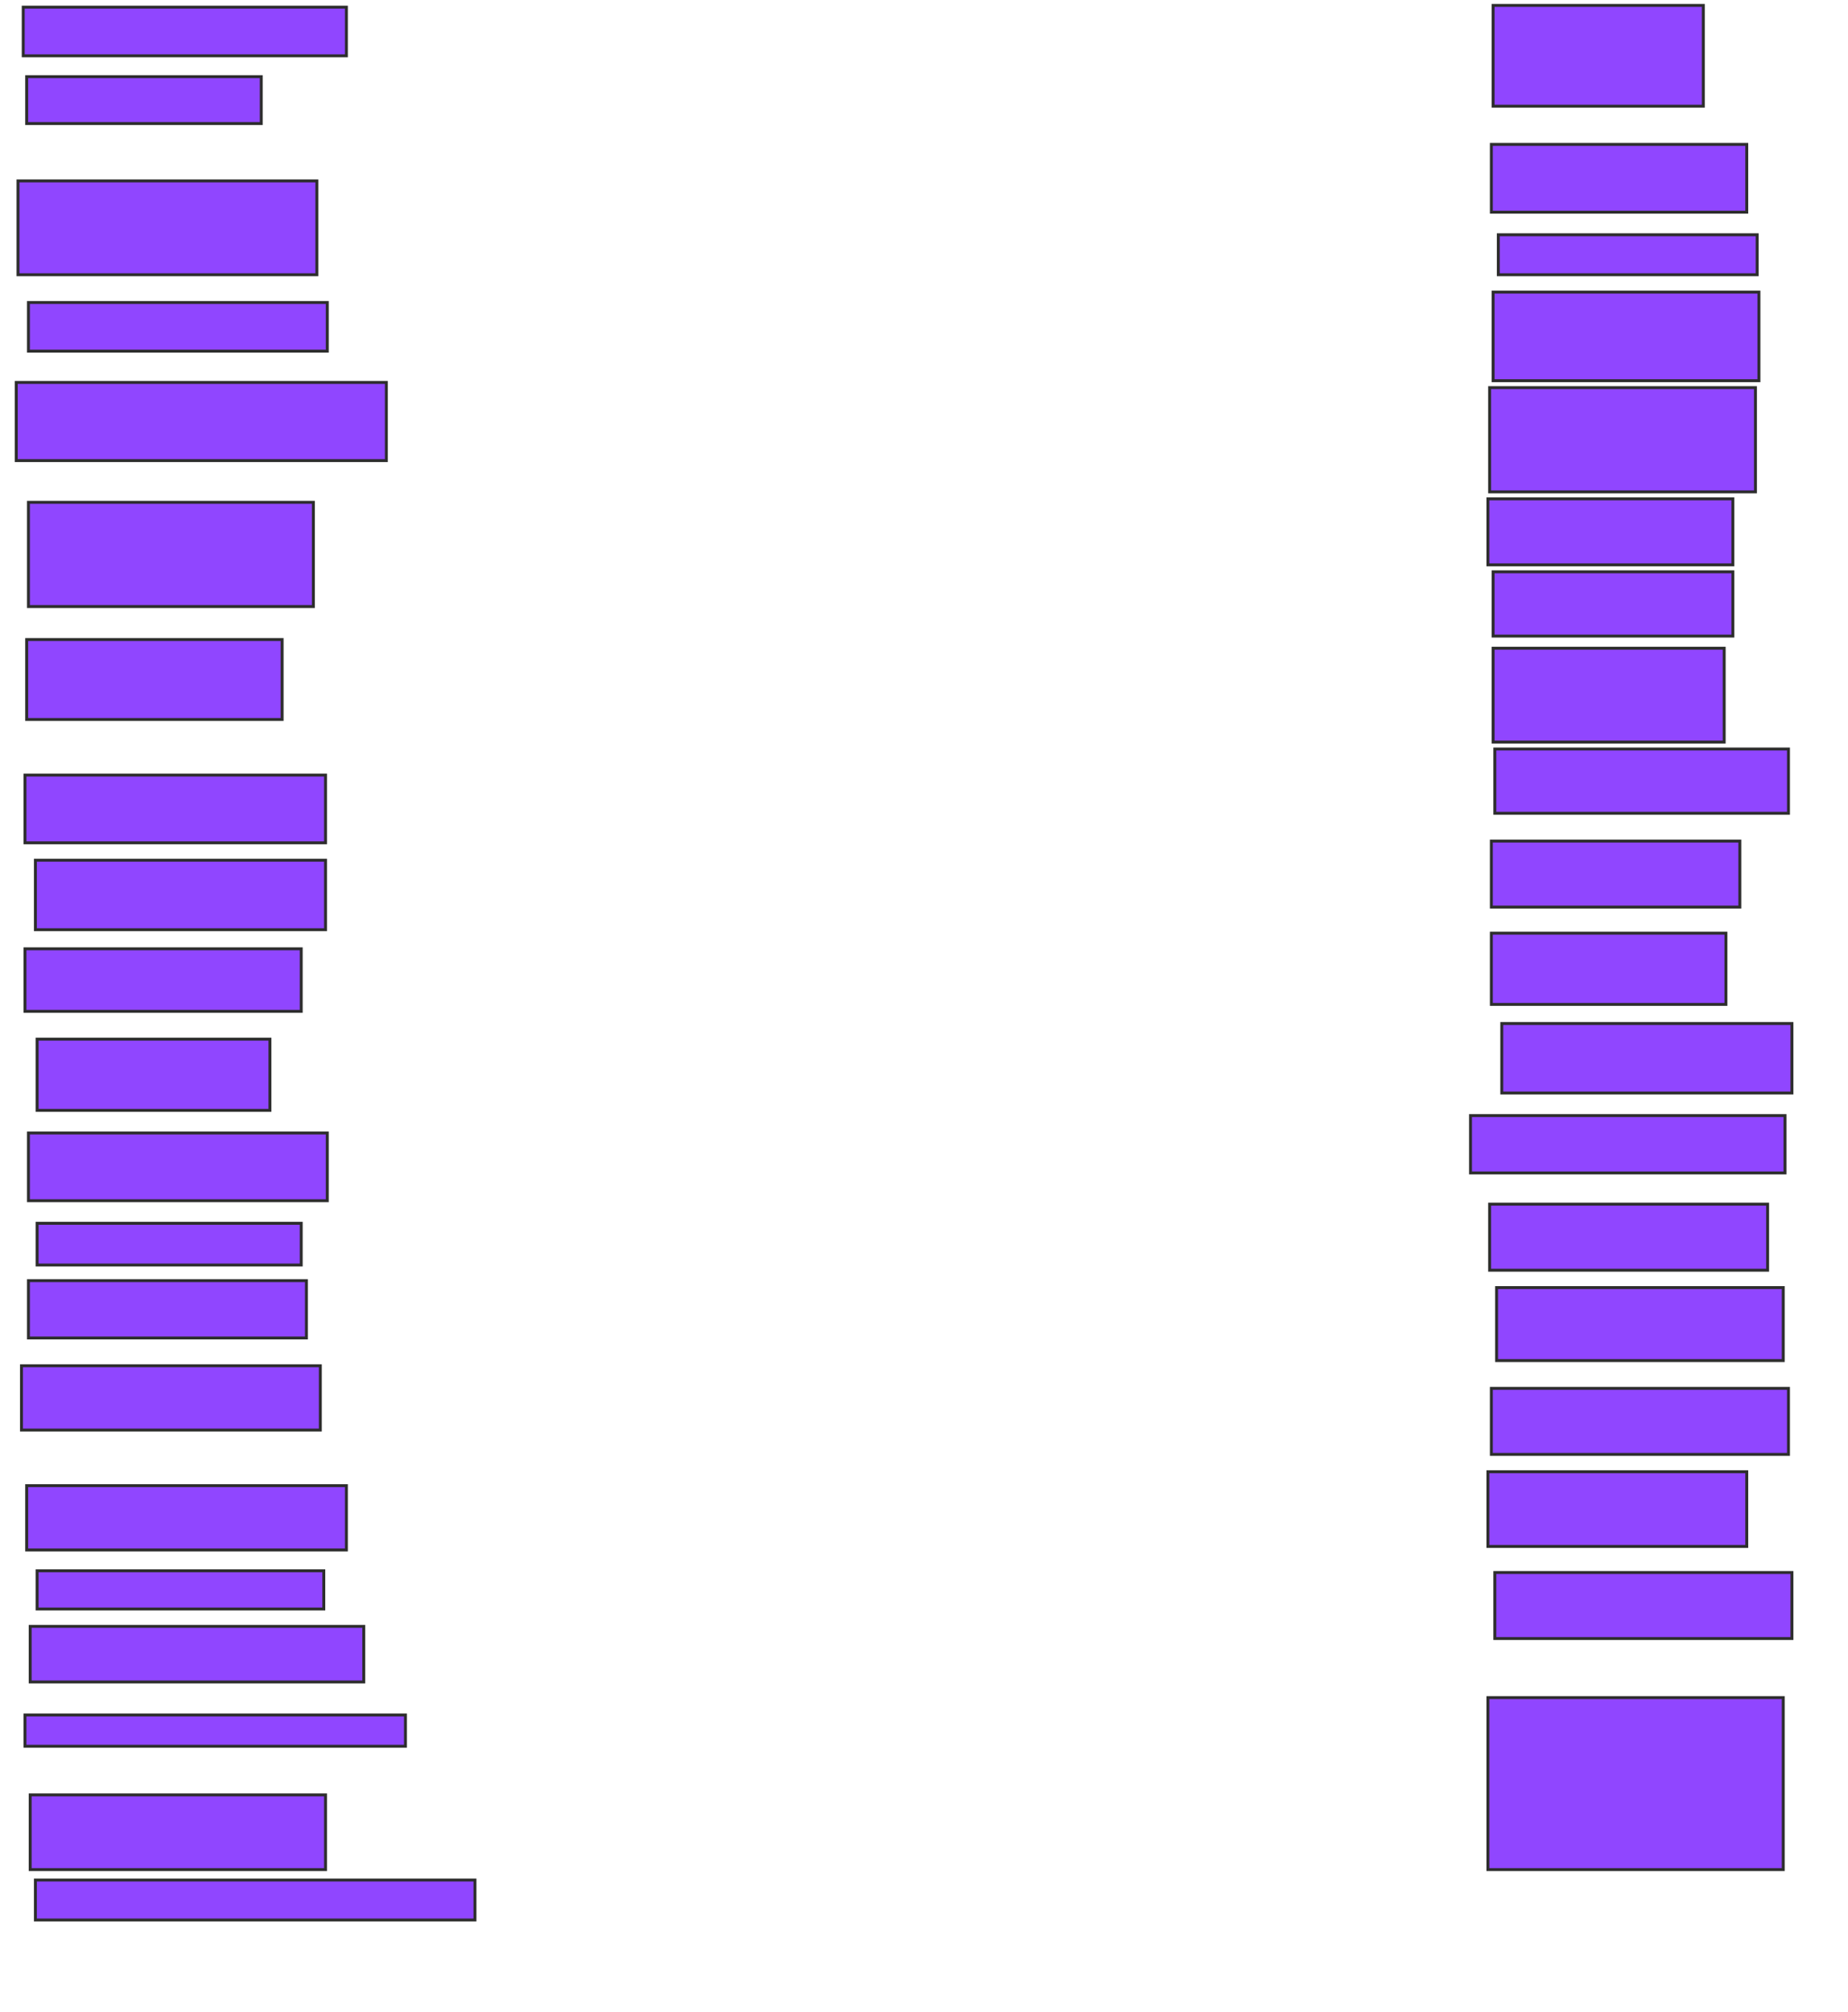 <svg xmlns="http://www.w3.org/2000/svg" width="632" height="688">
 <!-- Created with Image Occlusion Enhanced -->
 <g>
  <title>Labels</title>
 </g>
 <g>
  <title>Masks</title>
  <rect id="abf9296924ff454f91d3c741cfa34c91-ao-1" height="16.637" width="110.519" y="2.449" x="7.943" stroke="#2D2D2D" fill="#9046ff"/>
  <rect id="abf9296924ff454f91d3c741cfa34c91-ao-2" height="16.043" width="80.216" y="26.217" x="9.131" stroke="#2D2D2D" fill="#9046ff"/>
  <rect id="abf9296924ff454f91d3c741cfa34c91-ao-3" height="32.086" width="102.201" y="61.868" x="6.16" stroke="#2D2D2D" fill="#9046ff"/>
  <rect id="abf9296924ff454f91d3c741cfa34c91-ao-4" height="16.637" width="102.201" y="103.461" x="9.725" stroke="#2D2D2D" fill="#9046ff"/>
  <rect id="abf9296924ff454f91d3c741cfa34c91-ao-5" height="26.739" width="126.562" y="130.794" x="5.566" stroke="#2D2D2D" fill="#9046ff"/>
  <rect id="abf9296924ff454f91d3c741cfa34c91-ao-6" height="35.651" width="97.447" y="171.793" x="9.725" stroke="#2D2D2D" fill="#9046ff"/>
  <rect id="abf9296924ff454f91d3c741cfa34c91-ao-7" height="27.333" width="87.346" y="218.734" x="9.131" stroke="#2D2D2D" fill="#9046ff"/>
  <rect id="abf9296924ff454f91d3c741cfa34c91-ao-8" height="23.173" width="102.795" y="265.081" x="8.537" stroke="#2D2D2D" fill="#9046ff"/>
  <rect id="abf9296924ff454f91d3c741cfa34c91-ao-9" height="23.768" width="99.23" y="294.196" x="12.102" stroke="#2D2D2D" fill="#9046ff"/>
  <rect id="abf9296924ff454f91d3c741cfa34c91-ao-10" height="21.391" width="94.476" y="324.5" x="8.537" stroke="#2D2D2D" fill="#9046ff"/>
  <rect id="abf9296924ff454f91d3c741cfa34c91-ao-11" height="24.362" width="79.621" y="355.398" x="12.696" stroke="#2D2D2D" fill="#9046ff"/>
  <rect id="abf9296924ff454f91d3c741cfa34c91-ao-12" height="23.173" width="102.201" y="387.484" x="9.725" stroke="#2D2D2D" fill="#9046ff"/>
  <rect id="abf9296924ff454f91d3c741cfa34c91-ao-13" height="14.261" width="90.317" y="418.382" x="12.696" stroke="#2D2D2D" fill="#9046ff"/>
  <rect id="abf9296924ff454f91d3c741cfa34c91-ao-14" height="19.608" width="95.07" y="437.99" x="9.725" stroke="#2D2D2D" fill="#9046ff"/>
  <rect id="abf9296924ff454f91d3c741cfa34c91-ao-15" height="21.985" width="102.201" y="467.106" x="7.349" stroke="#2D2D2D" fill="#9046ff"/>
  <rect id="abf9296924ff454f91d3c741cfa34c91-ao-16" height="21.985" width="109.331" y="508.105" x="9.131" stroke="#2D2D2D" fill="#9046ff"/>
  <rect id="abf9296924ff454f91d3c741cfa34c91-ao-17" height="13.072" width="98.041" y="537.22" x="12.696" stroke="#2D2D2D" fill="#9046ff"/>
  <rect id="abf9296924ff454f91d3c741cfa34c91-ao-18" height="19.014" width="114.085" y="556.234" x="10.32" stroke="#2D2D2D" fill="#9046ff"/>
  <rect id="abf9296924ff454f91d3c741cfa34c91-ao-19" height="10.695" width="130.128" y="586.538" x="8.537" stroke="#2D2D2D" fill="#9046ff"/>
  <rect id="abf9296924ff454f91d3c741cfa34c91-ao-20" height="25.55" width="101.012" y="613.871" x="10.32" stroke="#2D2D2D" fill="#9046ff"/>
  <rect id="abf9296924ff454f91d3c741cfa34c91-ao-21" height="13.666" width="150.33" y="642.986" x="12.102" stroke="#2D2D2D" fill="#9046ff"/>
  <rect id="abf9296924ff454f91d3c741cfa34c91-ao-22" height="58.825" width="101.012" y="580.596" x="508.845" stroke="#2D2D2D" fill="#9046ff"/>
  <rect id="abf9296924ff454f91d3c741cfa34c91-ao-23" height="22.579" width="101.607" y="537.814" x="511.222" stroke="#2D2D2D" fill="#9046ff"/>
  <rect id="abf9296924ff454f91d3c741cfa34c91-ao-24" height="25.55" width="88.534" y="503.351" x="508.845" stroke="#2D2D2D" fill="#9046ff"/>
  <rect id="abf9296924ff454f91d3c741cfa34c91-ao-25" height="19.608" width="107.548" y="381.542" x="502.903" stroke="#2D2D2D" fill="#9046ff"/>
  <rect id="abf9296924ff454f91d3c741cfa34c91-ao-26" height="22.579" width="95.07" y="411.846" x="509.439" stroke="#2D2D2D" fill="#9046ff"/>
  <rect id="abf9296924ff454f91d3c741cfa34c91-ao-27" height="24.956" width="98.041" y="440.367" x="511.816" stroke="#2D2D2D" fill="#9046ff"/>
  <rect id="abf9296924ff454f91d3c741cfa34c91-ao-28" height="22.579" width="101.607" y="474.83" x="510.033" stroke="#2D2D2D" fill="#9046ff"/>
  <rect id="abf9296924ff454f91d3c741cfa34c91-ao-29" height="23.768" width="99.23" y="350.05" x="513.599" stroke="#2D2D2D" fill="#9046ff"/>
  <rect id="abf9296924ff454f91d3c741cfa34c91-ao-30" height="24.362" width="80.216" y="319.152" x="510.033" stroke="#2D2D2D" fill="#9046ff"/>
  <rect id="abf9296924ff454f91d3c741cfa34c91-ao-31" height="22.579" width="84.969" y="287.66" x="510.033" stroke="#2D2D2D" fill="#9046ff"/>
  <rect id="abf9296924ff454f91d3c741cfa34c91-ao-32" height="21.985" width="100.418" y="256.168" x="511.222" stroke="#2D2D2D" fill="#9046ff"/>
  <rect id="abf9296924ff454f91d3c741cfa34c91-ao-33" height="32.086" width="79.027" y="221.705" x="510.628" stroke="#2D2D2D" fill="#9046ff"/>
  <rect id="abf9296924ff454f91d3c741cfa34c91-ao-34" height="21.985" width="81.998" y="195.561" x="510.628" stroke="#2D2D2D" fill="#9046ff"/>
  <rect id="abf9296924ff454f91d3c741cfa34c91-ao-35" height="22.579" width="83.781" y="170.605" x="508.845" stroke="#2D2D2D" fill="#9046ff"/>
  <rect id="abf9296924ff454f91d3c741cfa34c91-ao-36" height="35.651" width="90.911" y="132.577" x="509.439" stroke="#2D2D2D" fill="#9046ff"/>
  <rect id="abf9296924ff454f91d3c741cfa34c91-ao-37" height="34.463" width="71.897" y="1.855" x="510.628" stroke="#2D2D2D" fill="#9046ff"/>
  <rect id="abf9296924ff454f91d3c741cfa34c91-ao-38" height="23.173" width="87.346" y="49.39" x="510.033" stroke="#2D2D2D" fill="#9046ff"/>
  <rect id="abf9296924ff454f91d3c741cfa34c91-ao-39" height="13.666" width="88.534" y="80.288" x="512.41" stroke="#2D2D2D" fill="#9046ff"/>
  <rect id="abf9296924ff454f91d3c741cfa34c91-ao-40" height="30.304" width="90.911" y="99.896" x="510.628" stroke="#2D2D2D" fill="#9046ff"/>
 </g>
</svg>
